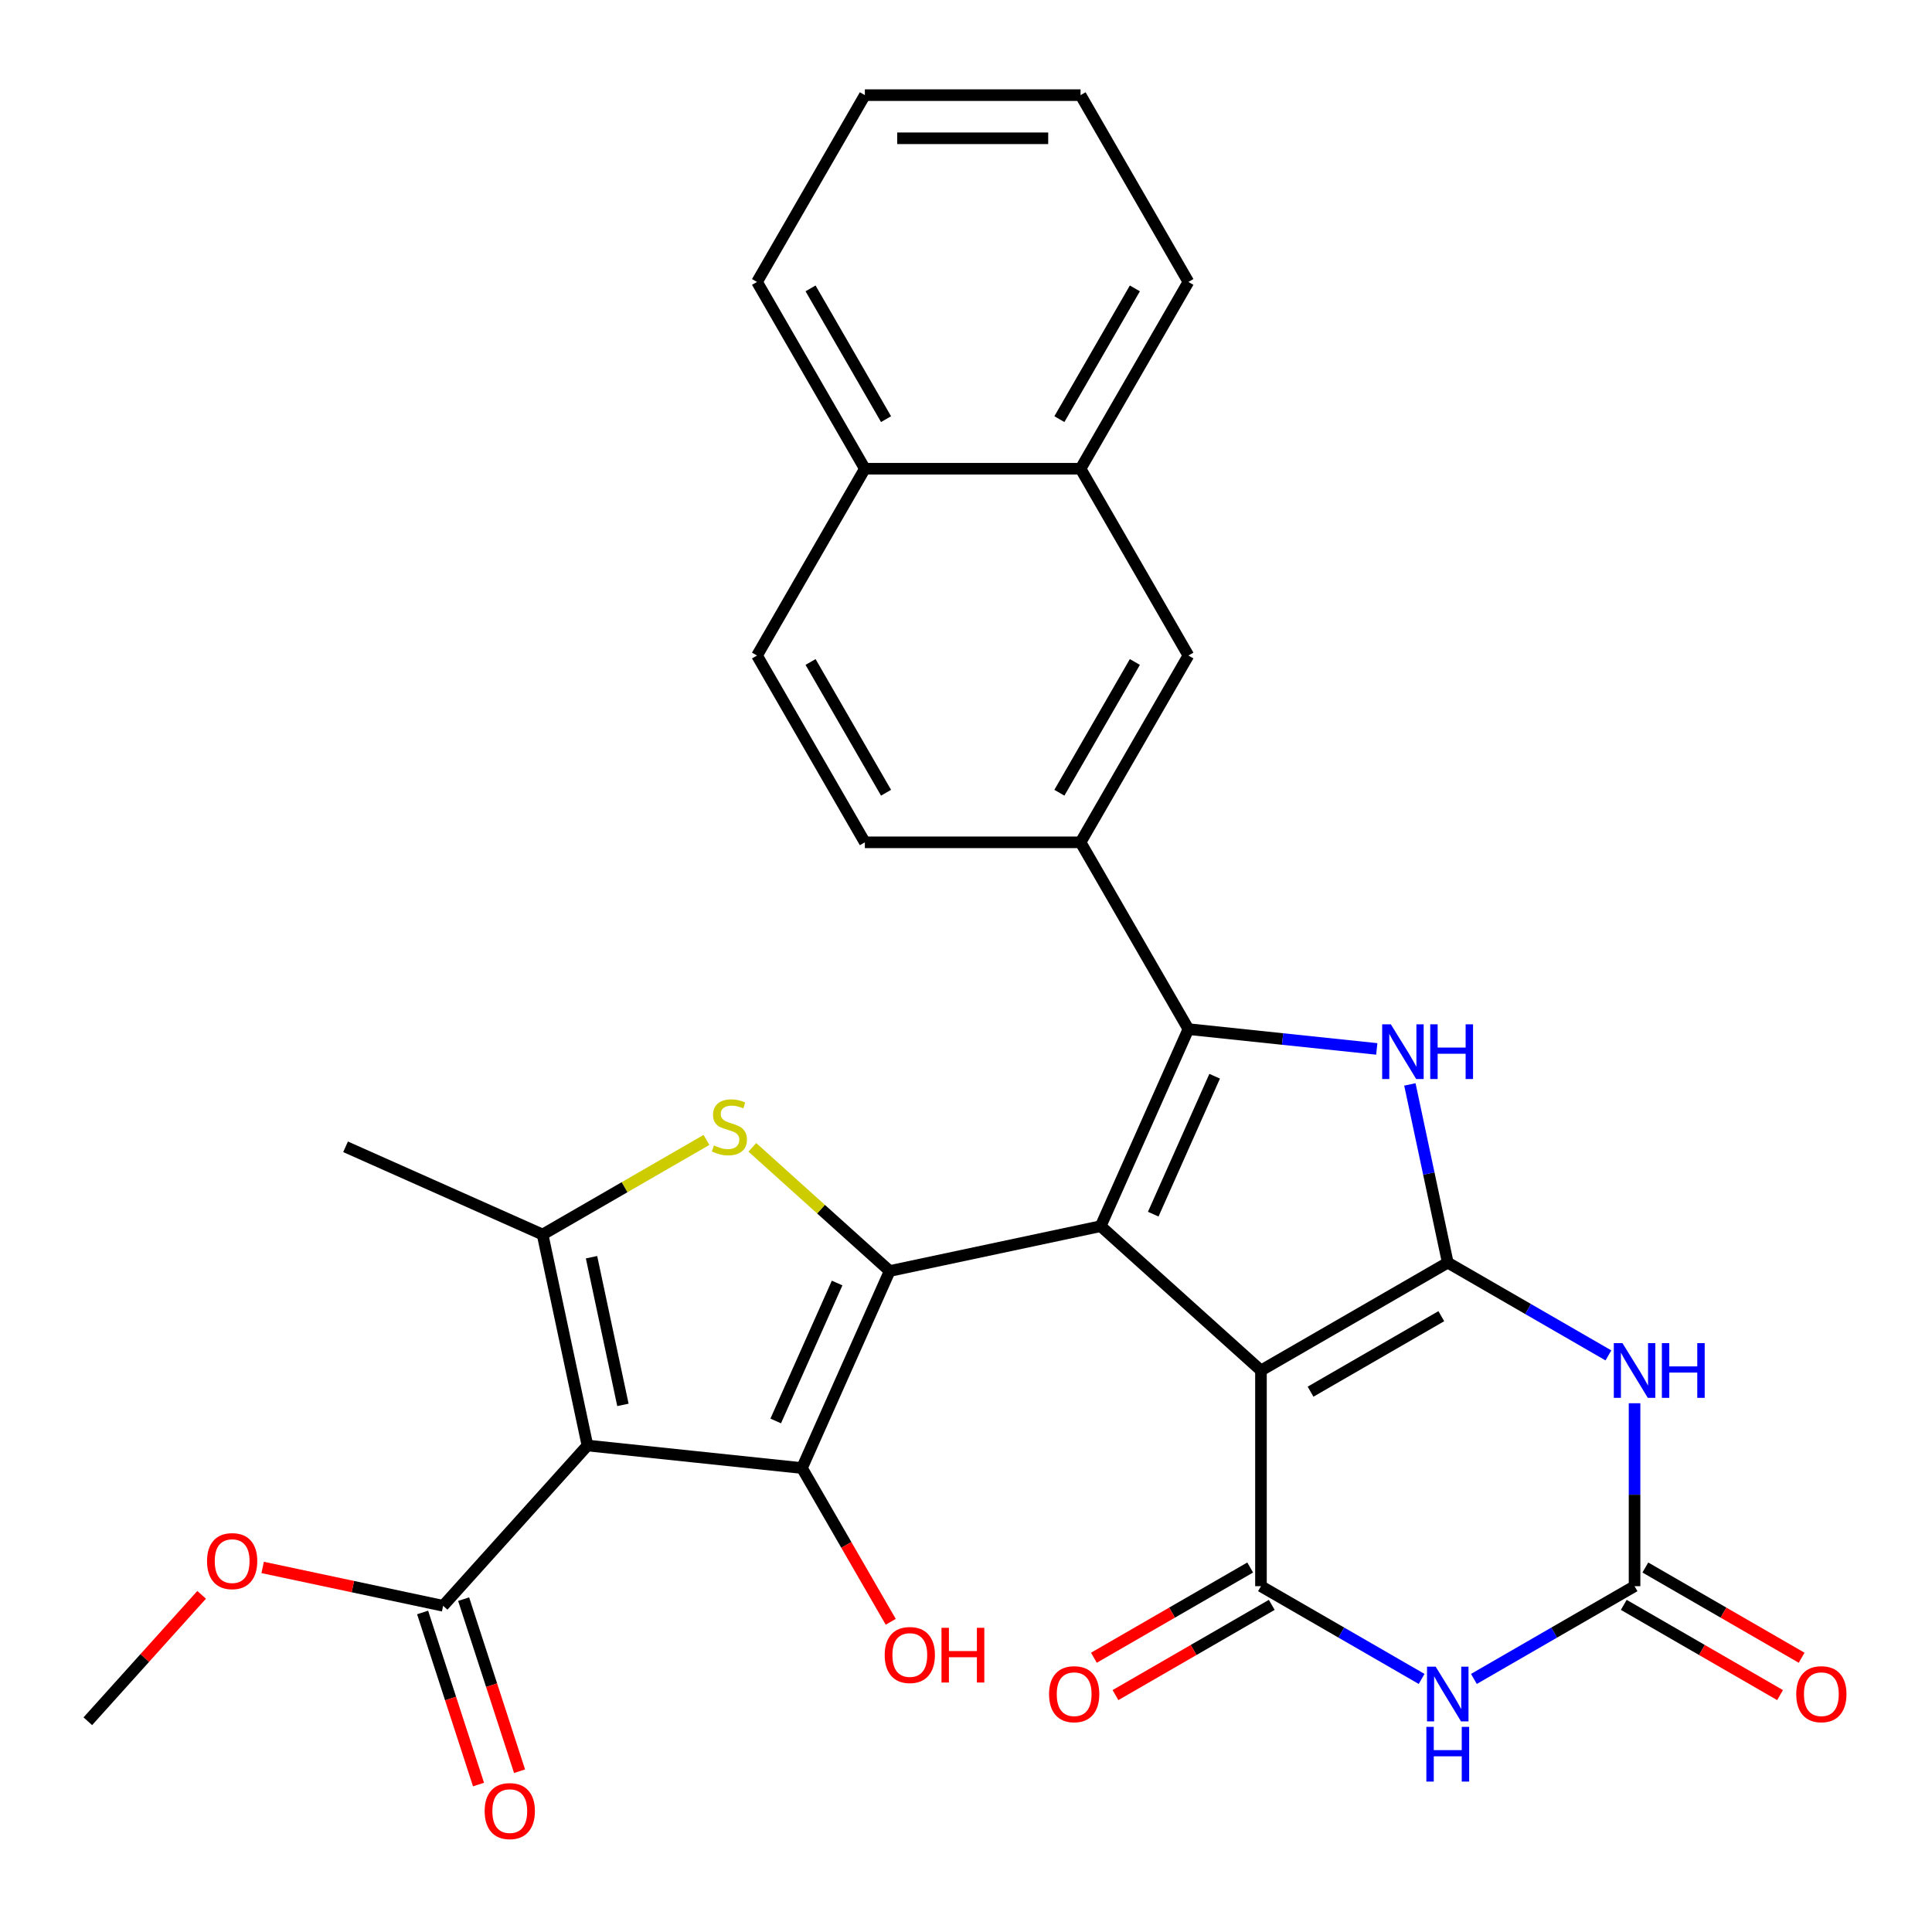 <?xml version='1.0' encoding='iso-8859-1'?>
<svg version='1.1' baseProfile='full'
              xmlns='http://www.w3.org/2000/svg'
                      xmlns:rdkit='http://www.rdkit.org/xml'
                      xmlns:xlink='http://www.w3.org/1999/xlink'
                  xml:space='preserve'
width='1000px' height='1000px' viewBox='0 0 1000 1000'>
<!-- END OF HEADER -->
<rect style='opacity:1.0;fill:#FFFFFF;stroke:none' width='1000' height='1000' x='0' y='0'> </rect>
<path class='bond-0' d='M 569.707,634.662 L 652.674,709.365' style='fill:none;fill-rule:evenodd;stroke:#000000;stroke-width:6px;stroke-linecap:butt;stroke-linejoin:miter;stroke-opacity:1' />
<path class='bond-1' d='M 569.707,634.662 L 460.504,657.873' style='fill:none;fill-rule:evenodd;stroke:#000000;stroke-width:6px;stroke-linecap:butt;stroke-linejoin:miter;stroke-opacity:1' />
<path class='bond-3' d='M 569.707,634.662 L 615.116,532.671' style='fill:none;fill-rule:evenodd;stroke:#000000;stroke-width:6px;stroke-linecap:butt;stroke-linejoin:miter;stroke-opacity:1' />
<path class='bond-3' d='M 596.916,628.445 L 628.703,557.052' style='fill:none;fill-rule:evenodd;stroke:#000000;stroke-width:6px;stroke-linecap:butt;stroke-linejoin:miter;stroke-opacity:1' />
<path class='bond-2' d='M 652.674,709.365 L 749.359,653.544' style='fill:none;fill-rule:evenodd;stroke:#000000;stroke-width:6px;stroke-linecap:butt;stroke-linejoin:miter;stroke-opacity:1' />
<path class='bond-2' d='M 678.341,720.329 L 746.02,681.254' style='fill:none;fill-rule:evenodd;stroke:#000000;stroke-width:6px;stroke-linecap:butt;stroke-linejoin:miter;stroke-opacity:1' />
<path class='bond-6' d='M 652.674,709.365 L 652.674,821.008' style='fill:none;fill-rule:evenodd;stroke:#000000;stroke-width:6px;stroke-linecap:butt;stroke-linejoin:miter;stroke-opacity:1' />
<path class='bond-5' d='M 460.504,657.873 L 415.095,759.864' style='fill:none;fill-rule:evenodd;stroke:#000000;stroke-width:6px;stroke-linecap:butt;stroke-linejoin:miter;stroke-opacity:1' />
<path class='bond-5' d='M 433.295,664.09 L 401.508,735.484' style='fill:none;fill-rule:evenodd;stroke:#000000;stroke-width:6px;stroke-linecap:butt;stroke-linejoin:miter;stroke-opacity:1' />
<path class='bond-9' d='M 460.504,657.873 L 424.956,625.866' style='fill:none;fill-rule:evenodd;stroke:#000000;stroke-width:6px;stroke-linecap:butt;stroke-linejoin:miter;stroke-opacity:1' />
<path class='bond-9' d='M 424.956,625.866 L 389.409,593.859' style='fill:none;fill-rule:evenodd;stroke:#CCCC00;stroke-width:6px;stroke-linecap:butt;stroke-linejoin:miter;stroke-opacity:1' />
<path class='bond-8' d='M 749.359,653.544 L 790.936,677.548' style='fill:none;fill-rule:evenodd;stroke:#000000;stroke-width:6px;stroke-linecap:butt;stroke-linejoin:miter;stroke-opacity:1' />
<path class='bond-8' d='M 790.936,677.548 L 832.513,701.553' style='fill:none;fill-rule:evenodd;stroke:#0000FF;stroke-width:6px;stroke-linecap:butt;stroke-linejoin:miter;stroke-opacity:1' />
<path class='bond-31' d='M 749.359,653.544 L 739.554,607.418' style='fill:none;fill-rule:evenodd;stroke:#000000;stroke-width:6px;stroke-linecap:butt;stroke-linejoin:miter;stroke-opacity:1' />
<path class='bond-31' d='M 739.554,607.418 L 729.75,561.292' style='fill:none;fill-rule:evenodd;stroke:#0000FF;stroke-width:6px;stroke-linecap:butt;stroke-linejoin:miter;stroke-opacity:1' />
<path class='bond-7' d='M 615.116,532.671 L 663.866,537.795' style='fill:none;fill-rule:evenodd;stroke:#000000;stroke-width:6px;stroke-linecap:butt;stroke-linejoin:miter;stroke-opacity:1' />
<path class='bond-7' d='M 663.866,537.795 L 712.616,542.919' style='fill:none;fill-rule:evenodd;stroke:#0000FF;stroke-width:6px;stroke-linecap:butt;stroke-linejoin:miter;stroke-opacity:1' />
<path class='bond-13' d='M 615.116,532.671 L 559.295,435.986' style='fill:none;fill-rule:evenodd;stroke:#000000;stroke-width:6px;stroke-linecap:butt;stroke-linejoin:miter;stroke-opacity:1' />
<path class='bond-4' d='M 304.064,748.194 L 415.095,759.864' style='fill:none;fill-rule:evenodd;stroke:#000000;stroke-width:6px;stroke-linecap:butt;stroke-linejoin:miter;stroke-opacity:1' />
<path class='bond-14' d='M 304.064,748.194 L 229.361,831.161' style='fill:none;fill-rule:evenodd;stroke:#000000;stroke-width:6px;stroke-linecap:butt;stroke-linejoin:miter;stroke-opacity:1' />
<path class='bond-32' d='M 304.064,748.194 L 280.852,638.991' style='fill:none;fill-rule:evenodd;stroke:#000000;stroke-width:6px;stroke-linecap:butt;stroke-linejoin:miter;stroke-opacity:1' />
<path class='bond-32' d='M 322.423,727.171 L 306.175,650.729' style='fill:none;fill-rule:evenodd;stroke:#000000;stroke-width:6px;stroke-linecap:butt;stroke-linejoin:miter;stroke-opacity:1' />
<path class='bond-21' d='M 415.095,759.864 L 438.066,799.651' style='fill:none;fill-rule:evenodd;stroke:#000000;stroke-width:6px;stroke-linecap:butt;stroke-linejoin:miter;stroke-opacity:1' />
<path class='bond-21' d='M 438.066,799.651 L 461.037,839.438' style='fill:none;fill-rule:evenodd;stroke:#FF0000;stroke-width:6px;stroke-linecap:butt;stroke-linejoin:miter;stroke-opacity:1' />
<path class='bond-10' d='M 652.674,821.008 L 694.251,845.012' style='fill:none;fill-rule:evenodd;stroke:#000000;stroke-width:6px;stroke-linecap:butt;stroke-linejoin:miter;stroke-opacity:1' />
<path class='bond-10' d='M 694.251,845.012 L 735.828,869.017' style='fill:none;fill-rule:evenodd;stroke:#0000FF;stroke-width:6px;stroke-linecap:butt;stroke-linejoin:miter;stroke-opacity:1' />
<path class='bond-16' d='M 647.091,811.339 L 606.644,834.691' style='fill:none;fill-rule:evenodd;stroke:#000000;stroke-width:6px;stroke-linecap:butt;stroke-linejoin:miter;stroke-opacity:1' />
<path class='bond-16' d='M 606.644,834.691 L 566.197,858.043' style='fill:none;fill-rule:evenodd;stroke:#FF0000;stroke-width:6px;stroke-linecap:butt;stroke-linejoin:miter;stroke-opacity:1' />
<path class='bond-16' d='M 658.256,830.676 L 617.809,854.028' style='fill:none;fill-rule:evenodd;stroke:#000000;stroke-width:6px;stroke-linecap:butt;stroke-linejoin:miter;stroke-opacity:1' />
<path class='bond-16' d='M 617.809,854.028 L 577.362,877.38' style='fill:none;fill-rule:evenodd;stroke:#FF0000;stroke-width:6px;stroke-linecap:butt;stroke-linejoin:miter;stroke-opacity:1' />
<path class='bond-33' d='M 846.044,726.316 L 846.044,773.662' style='fill:none;fill-rule:evenodd;stroke:#0000FF;stroke-width:6px;stroke-linecap:butt;stroke-linejoin:miter;stroke-opacity:1' />
<path class='bond-33' d='M 846.044,773.662 L 846.044,821.008' style='fill:none;fill-rule:evenodd;stroke:#000000;stroke-width:6px;stroke-linecap:butt;stroke-linejoin:miter;stroke-opacity:1' />
<path class='bond-11' d='M 365.667,590.024 L 323.259,614.508' style='fill:none;fill-rule:evenodd;stroke:#CCCC00;stroke-width:6px;stroke-linecap:butt;stroke-linejoin:miter;stroke-opacity:1' />
<path class='bond-11' d='M 323.259,614.508 L 280.852,638.991' style='fill:none;fill-rule:evenodd;stroke:#000000;stroke-width:6px;stroke-linecap:butt;stroke-linejoin:miter;stroke-opacity:1' />
<path class='bond-12' d='M 762.89,869.017 L 804.467,845.012' style='fill:none;fill-rule:evenodd;stroke:#0000FF;stroke-width:6px;stroke-linecap:butt;stroke-linejoin:miter;stroke-opacity:1' />
<path class='bond-12' d='M 804.467,845.012 L 846.044,821.008' style='fill:none;fill-rule:evenodd;stroke:#000000;stroke-width:6px;stroke-linecap:butt;stroke-linejoin:miter;stroke-opacity:1' />
<path class='bond-25' d='M 280.852,638.991 L 178.862,593.582' style='fill:none;fill-rule:evenodd;stroke:#000000;stroke-width:6px;stroke-linecap:butt;stroke-linejoin:miter;stroke-opacity:1' />
<path class='bond-17' d='M 840.462,830.676 L 880.909,854.028' style='fill:none;fill-rule:evenodd;stroke:#000000;stroke-width:6px;stroke-linecap:butt;stroke-linejoin:miter;stroke-opacity:1' />
<path class='bond-17' d='M 880.909,854.028 L 921.356,877.38' style='fill:none;fill-rule:evenodd;stroke:#FF0000;stroke-width:6px;stroke-linecap:butt;stroke-linejoin:miter;stroke-opacity:1' />
<path class='bond-17' d='M 851.626,811.339 L 892.073,834.691' style='fill:none;fill-rule:evenodd;stroke:#000000;stroke-width:6px;stroke-linecap:butt;stroke-linejoin:miter;stroke-opacity:1' />
<path class='bond-17' d='M 892.073,834.691 L 932.52,858.043' style='fill:none;fill-rule:evenodd;stroke:#FF0000;stroke-width:6px;stroke-linecap:butt;stroke-linejoin:miter;stroke-opacity:1' />
<path class='bond-15' d='M 559.295,435.986 L 615.116,339.301' style='fill:none;fill-rule:evenodd;stroke:#000000;stroke-width:6px;stroke-linecap:butt;stroke-linejoin:miter;stroke-opacity:1' />
<path class='bond-15' d='M 548.331,410.319 L 587.406,342.639' style='fill:none;fill-rule:evenodd;stroke:#000000;stroke-width:6px;stroke-linecap:butt;stroke-linejoin:miter;stroke-opacity:1' />
<path class='bond-19' d='M 559.295,435.986 L 447.652,435.986' style='fill:none;fill-rule:evenodd;stroke:#000000;stroke-width:6px;stroke-linecap:butt;stroke-linejoin:miter;stroke-opacity:1' />
<path class='bond-20' d='M 218.743,834.611 L 233.213,879.144' style='fill:none;fill-rule:evenodd;stroke:#000000;stroke-width:6px;stroke-linecap:butt;stroke-linejoin:miter;stroke-opacity:1' />
<path class='bond-20' d='M 233.213,879.144 L 247.683,923.678' style='fill:none;fill-rule:evenodd;stroke:#FF0000;stroke-width:6px;stroke-linecap:butt;stroke-linejoin:miter;stroke-opacity:1' />
<path class='bond-20' d='M 239.979,827.711 L 254.448,872.244' style='fill:none;fill-rule:evenodd;stroke:#000000;stroke-width:6px;stroke-linecap:butt;stroke-linejoin:miter;stroke-opacity:1' />
<path class='bond-20' d='M 254.448,872.244 L 268.918,916.778' style='fill:none;fill-rule:evenodd;stroke:#FF0000;stroke-width:6px;stroke-linecap:butt;stroke-linejoin:miter;stroke-opacity:1' />
<path class='bond-24' d='M 229.361,831.161 L 182.655,821.233' style='fill:none;fill-rule:evenodd;stroke:#000000;stroke-width:6px;stroke-linecap:butt;stroke-linejoin:miter;stroke-opacity:1' />
<path class='bond-24' d='M 182.655,821.233 L 135.949,811.305' style='fill:none;fill-rule:evenodd;stroke:#FF0000;stroke-width:6px;stroke-linecap:butt;stroke-linejoin:miter;stroke-opacity:1' />
<path class='bond-18' d='M 615.116,339.301 L 559.295,242.616' style='fill:none;fill-rule:evenodd;stroke:#000000;stroke-width:6px;stroke-linecap:butt;stroke-linejoin:miter;stroke-opacity:1' />
<path class='bond-26' d='M 559.295,242.616 L 615.116,145.93' style='fill:none;fill-rule:evenodd;stroke:#000000;stroke-width:6px;stroke-linecap:butt;stroke-linejoin:miter;stroke-opacity:1' />
<path class='bond-26' d='M 548.331,216.948 L 587.406,149.269' style='fill:none;fill-rule:evenodd;stroke:#000000;stroke-width:6px;stroke-linecap:butt;stroke-linejoin:miter;stroke-opacity:1' />
<path class='bond-34' d='M 559.295,242.616 L 447.652,242.616' style='fill:none;fill-rule:evenodd;stroke:#000000;stroke-width:6px;stroke-linecap:butt;stroke-linejoin:miter;stroke-opacity:1' />
<path class='bond-23' d='M 447.652,435.986 L 391.831,339.301' style='fill:none;fill-rule:evenodd;stroke:#000000;stroke-width:6px;stroke-linecap:butt;stroke-linejoin:miter;stroke-opacity:1' />
<path class='bond-23' d='M 458.616,410.319 L 419.541,342.639' style='fill:none;fill-rule:evenodd;stroke:#000000;stroke-width:6px;stroke-linecap:butt;stroke-linejoin:miter;stroke-opacity:1' />
<path class='bond-22' d='M 447.652,242.616 L 391.831,339.301' style='fill:none;fill-rule:evenodd;stroke:#000000;stroke-width:6px;stroke-linecap:butt;stroke-linejoin:miter;stroke-opacity:1' />
<path class='bond-27' d='M 447.652,242.616 L 391.831,145.93' style='fill:none;fill-rule:evenodd;stroke:#000000;stroke-width:6px;stroke-linecap:butt;stroke-linejoin:miter;stroke-opacity:1' />
<path class='bond-27' d='M 458.616,216.948 L 419.541,149.269' style='fill:none;fill-rule:evenodd;stroke:#000000;stroke-width:6px;stroke-linecap:butt;stroke-linejoin:miter;stroke-opacity:1' />
<path class='bond-28' d='M 104.367,825.487 L 74.911,858.201' style='fill:none;fill-rule:evenodd;stroke:#FF0000;stroke-width:6px;stroke-linecap:butt;stroke-linejoin:miter;stroke-opacity:1' />
<path class='bond-28' d='M 74.911,858.201 L 45.455,890.915' style='fill:none;fill-rule:evenodd;stroke:#000000;stroke-width:6px;stroke-linecap:butt;stroke-linejoin:miter;stroke-opacity:1' />
<path class='bond-29' d='M 615.116,145.93 L 559.295,49.245' style='fill:none;fill-rule:evenodd;stroke:#000000;stroke-width:6px;stroke-linecap:butt;stroke-linejoin:miter;stroke-opacity:1' />
<path class='bond-30' d='M 391.831,145.93 L 447.652,49.245' style='fill:none;fill-rule:evenodd;stroke:#000000;stroke-width:6px;stroke-linecap:butt;stroke-linejoin:miter;stroke-opacity:1' />
<path class='bond-35' d='M 559.295,49.245 L 447.652,49.245' style='fill:none;fill-rule:evenodd;stroke:#000000;stroke-width:6px;stroke-linecap:butt;stroke-linejoin:miter;stroke-opacity:1' />
<path class='bond-35' d='M 542.548,71.574 L 464.399,71.574' style='fill:none;fill-rule:evenodd;stroke:#000000;stroke-width:6px;stroke-linecap:butt;stroke-linejoin:miter;stroke-opacity:1' />
<path  class='atom-8' d='M 719.887 530.181
L 729.167 545.181
Q 730.087 546.661, 731.567 549.341
Q 733.047 552.021, 733.127 552.181
L 733.127 530.181
L 736.887 530.181
L 736.887 558.501
L 733.007 558.501
L 723.047 542.101
Q 721.887 540.181, 720.647 537.981
Q 719.447 535.781, 719.087 535.101
L 719.087 558.501
L 715.407 558.501
L 715.407 530.181
L 719.887 530.181
' fill='#0000FF'/>
<path  class='atom-8' d='M 740.287 530.181
L 744.127 530.181
L 744.127 542.221
L 758.607 542.221
L 758.607 530.181
L 762.447 530.181
L 762.447 558.501
L 758.607 558.501
L 758.607 545.421
L 744.127 545.421
L 744.127 558.501
L 740.287 558.501
L 740.287 530.181
' fill='#0000FF'/>
<path  class='atom-9' d='M 839.784 695.205
L 849.064 710.205
Q 849.984 711.685, 851.464 714.365
Q 852.944 717.045, 853.024 717.205
L 853.024 695.205
L 856.784 695.205
L 856.784 723.525
L 852.904 723.525
L 842.944 707.125
Q 841.784 705.205, 840.544 703.005
Q 839.344 700.805, 838.984 700.125
L 838.984 723.525
L 835.304 723.525
L 835.304 695.205
L 839.784 695.205
' fill='#0000FF'/>
<path  class='atom-9' d='M 860.184 695.205
L 864.024 695.205
L 864.024 707.245
L 878.504 707.245
L 878.504 695.205
L 882.344 695.205
L 882.344 723.525
L 878.504 723.525
L 878.504 710.445
L 864.024 710.445
L 864.024 723.525
L 860.184 723.525
L 860.184 695.205
' fill='#0000FF'/>
<path  class='atom-10' d='M 369.538 592.89
Q 369.858 593.01, 371.178 593.57
Q 372.498 594.13, 373.938 594.49
Q 375.418 594.81, 376.858 594.81
Q 379.538 594.81, 381.098 593.53
Q 382.658 592.21, 382.658 589.93
Q 382.658 588.37, 381.858 587.41
Q 381.098 586.45, 379.898 585.93
Q 378.698 585.41, 376.698 584.81
Q 374.178 584.05, 372.658 583.33
Q 371.178 582.61, 370.098 581.09
Q 369.058 579.57, 369.058 577.01
Q 369.058 573.45, 371.458 571.25
Q 373.898 569.05, 378.698 569.05
Q 381.978 569.05, 385.698 570.61
L 384.778 573.69
Q 381.378 572.29, 378.818 572.29
Q 376.058 572.29, 374.538 573.45
Q 373.018 574.57, 373.058 576.53
Q 373.058 578.05, 373.818 578.97
Q 374.618 579.89, 375.738 580.41
Q 376.898 580.93, 378.818 581.53
Q 381.378 582.33, 382.898 583.13
Q 384.418 583.93, 385.498 585.57
Q 386.618 587.17, 386.618 589.93
Q 386.618 593.85, 383.978 595.97
Q 381.378 598.05, 377.018 598.05
Q 374.498 598.05, 372.578 597.49
Q 370.698 596.97, 368.458 596.05
L 369.538 592.89
' fill='#CCCC00'/>
<path  class='atom-11' d='M 743.099 862.669
L 752.379 877.669
Q 753.299 879.149, 754.779 881.829
Q 756.259 884.509, 756.339 884.669
L 756.339 862.669
L 760.099 862.669
L 760.099 890.989
L 756.219 890.989
L 746.259 874.589
Q 745.099 872.669, 743.859 870.469
Q 742.659 868.269, 742.299 867.589
L 742.299 890.989
L 738.619 890.989
L 738.619 862.669
L 743.099 862.669
' fill='#0000FF'/>
<path  class='atom-11' d='M 738.279 893.821
L 742.119 893.821
L 742.119 905.861
L 756.599 905.861
L 756.599 893.821
L 760.439 893.821
L 760.439 922.141
L 756.599 922.141
L 756.599 909.061
L 742.119 909.061
L 742.119 922.141
L 738.279 922.141
L 738.279 893.821
' fill='#0000FF'/>
<path  class='atom-17' d='M 542.988 876.909
Q 542.988 870.109, 546.348 866.309
Q 549.708 862.509, 555.988 862.509
Q 562.268 862.509, 565.628 866.309
Q 568.988 870.109, 568.988 876.909
Q 568.988 883.789, 565.588 887.709
Q 562.188 891.589, 555.988 891.589
Q 549.748 891.589, 546.348 887.709
Q 542.988 883.829, 542.988 876.909
M 555.988 888.389
Q 560.308 888.389, 562.628 885.509
Q 564.988 882.589, 564.988 876.909
Q 564.988 871.349, 562.628 868.549
Q 560.308 865.709, 555.988 865.709
Q 551.668 865.709, 549.308 868.509
Q 546.988 871.309, 546.988 876.909
Q 546.988 882.629, 549.308 885.509
Q 551.668 888.389, 555.988 888.389
' fill='#FF0000'/>
<path  class='atom-18' d='M 929.729 876.909
Q 929.729 870.109, 933.089 866.309
Q 936.449 862.509, 942.729 862.509
Q 949.009 862.509, 952.369 866.309
Q 955.729 870.109, 955.729 876.909
Q 955.729 883.789, 952.329 887.709
Q 948.929 891.589, 942.729 891.589
Q 936.489 891.589, 933.089 887.709
Q 929.729 883.829, 929.729 876.909
M 942.729 888.389
Q 947.049 888.389, 949.369 885.509
Q 951.729 882.589, 951.729 876.909
Q 951.729 871.349, 949.369 868.549
Q 947.049 865.709, 942.729 865.709
Q 938.409 865.709, 936.049 868.509
Q 933.729 871.309, 933.729 876.909
Q 933.729 882.629, 936.049 885.509
Q 938.409 888.389, 942.729 888.389
' fill='#FF0000'/>
<path  class='atom-21' d='M 250.86 937.419
Q 250.86 930.619, 254.22 926.819
Q 257.58 923.019, 263.86 923.019
Q 270.14 923.019, 273.5 926.819
Q 276.86 930.619, 276.86 937.419
Q 276.86 944.299, 273.46 948.219
Q 270.06 952.099, 263.86 952.099
Q 257.62 952.099, 254.22 948.219
Q 250.86 944.339, 250.86 937.419
M 263.86 948.899
Q 268.18 948.899, 270.5 946.019
Q 272.86 943.099, 272.86 937.419
Q 272.86 931.859, 270.5 929.059
Q 268.18 926.219, 263.86 926.219
Q 259.54 926.219, 257.18 929.019
Q 254.86 931.819, 254.86 937.419
Q 254.86 943.139, 257.18 946.019
Q 259.54 948.899, 263.86 948.899
' fill='#FF0000'/>
<path  class='atom-22' d='M 457.916 856.629
Q 457.916 849.829, 461.276 846.029
Q 464.636 842.229, 470.916 842.229
Q 477.196 842.229, 480.556 846.029
Q 483.916 849.829, 483.916 856.629
Q 483.916 863.509, 480.516 867.429
Q 477.116 871.309, 470.916 871.309
Q 464.676 871.309, 461.276 867.429
Q 457.916 863.549, 457.916 856.629
M 470.916 868.109
Q 475.236 868.109, 477.556 865.229
Q 479.916 862.309, 479.916 856.629
Q 479.916 851.069, 477.556 848.269
Q 475.236 845.429, 470.916 845.429
Q 466.596 845.429, 464.236 848.229
Q 461.916 851.029, 461.916 856.629
Q 461.916 862.349, 464.236 865.229
Q 466.596 868.109, 470.916 868.109
' fill='#FF0000'/>
<path  class='atom-22' d='M 487.316 842.549
L 491.156 842.549
L 491.156 854.589
L 505.636 854.589
L 505.636 842.549
L 509.476 842.549
L 509.476 870.869
L 505.636 870.869
L 505.636 857.789
L 491.156 857.789
L 491.156 870.869
L 487.316 870.869
L 487.316 842.549
' fill='#FF0000'/>
<path  class='atom-25' d='M 107.158 808.029
Q 107.158 801.229, 110.518 797.429
Q 113.878 793.629, 120.158 793.629
Q 126.438 793.629, 129.798 797.429
Q 133.158 801.229, 133.158 808.029
Q 133.158 814.909, 129.758 818.829
Q 126.358 822.709, 120.158 822.709
Q 113.918 822.709, 110.518 818.829
Q 107.158 814.949, 107.158 808.029
M 120.158 819.509
Q 124.478 819.509, 126.798 816.629
Q 129.158 813.709, 129.158 808.029
Q 129.158 802.469, 126.798 799.669
Q 124.478 796.829, 120.158 796.829
Q 115.838 796.829, 113.478 799.629
Q 111.158 802.429, 111.158 808.029
Q 111.158 813.749, 113.478 816.629
Q 115.838 819.509, 120.158 819.509
' fill='#FF0000'/>
</svg>
